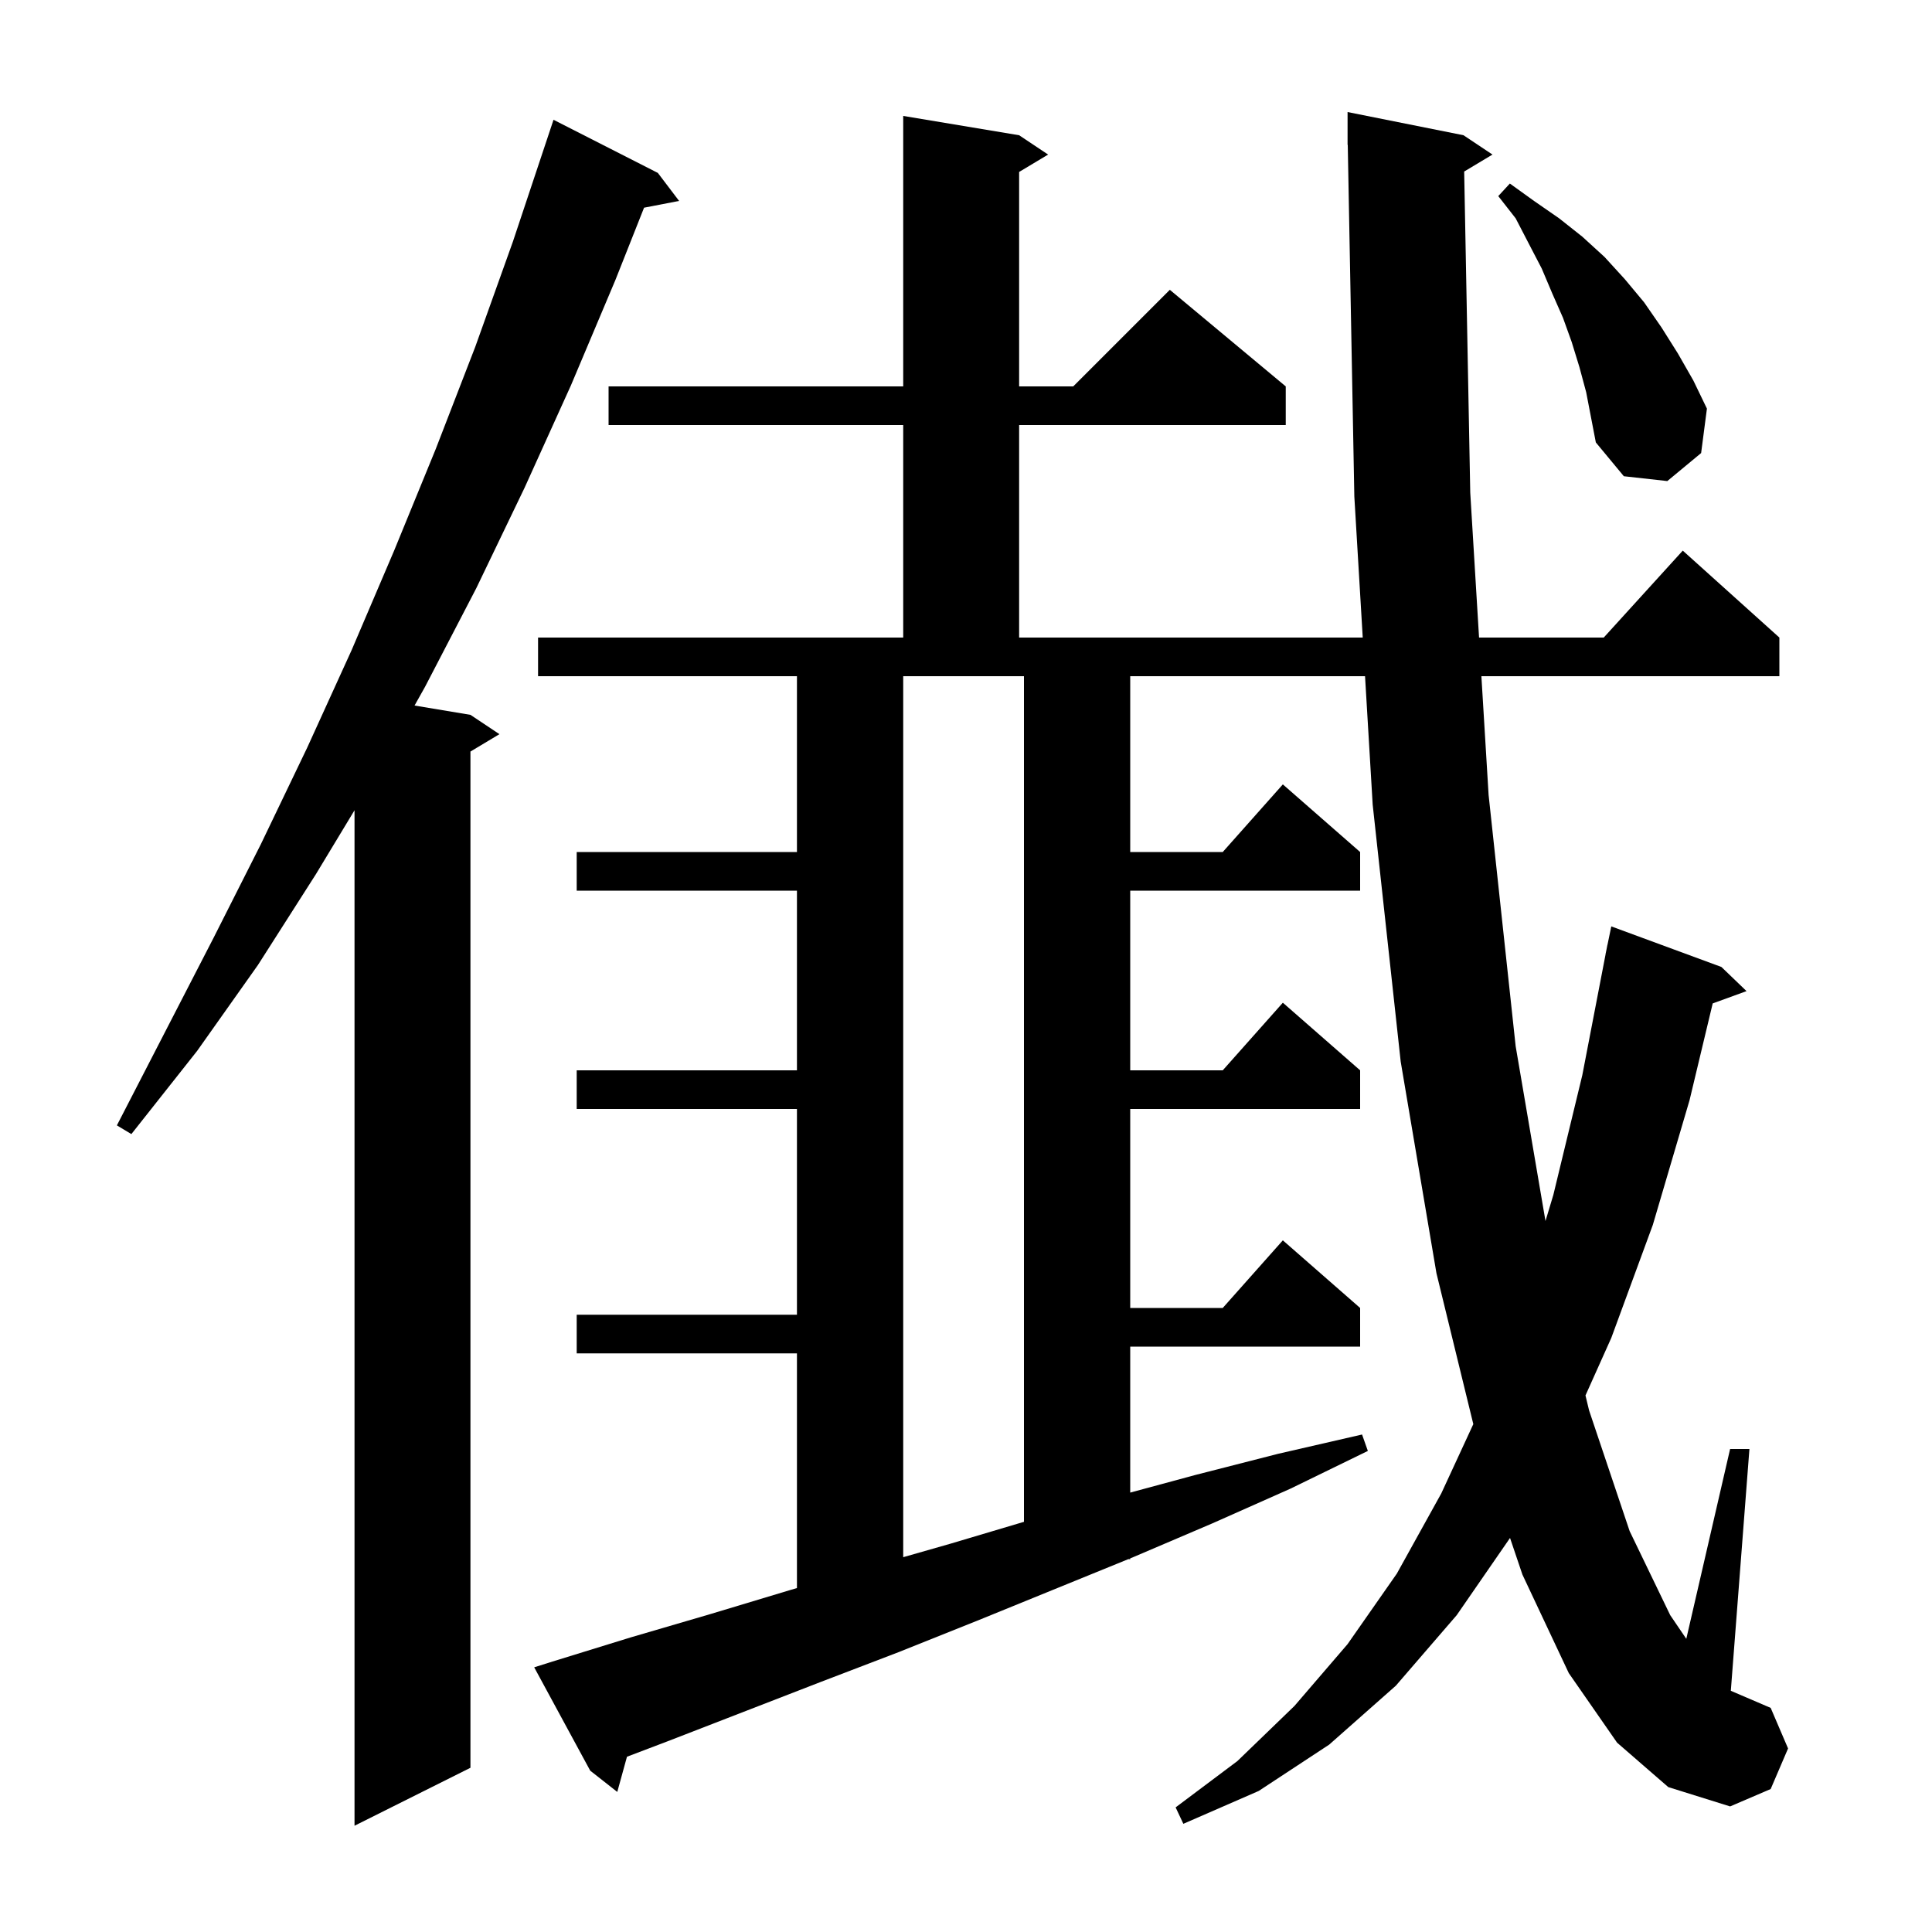 <svg xmlns="http://www.w3.org/2000/svg" xmlns:xlink="http://www.w3.org/1999/xlink" version="1.1" baseProfile="full" viewBox="0 0 200 200" width="200" height="200"><g fill="currentColor"><path d="M 68.1 17.9 L 70.3 20.8 L 66.673 21.5 L 63.7 29.0 L 59.1 39.9 L 54.3 50.5 L 49.3 60.9 L 44.0 71.1 L 42.914 73.036 L 48.7 74.0 L 51.7 76.0 L 48.7 77.8 L 48.7 183.0 L 36.7 189.0 L 36.7 83.879 L 32.7 90.5 L 26.7 99.9 L 20.4 108.8 L 13.6 117.4 L 12.1 116.5 L 22.1 97.1 L 27.0 87.4 L 31.8 77.4 L 36.4 67.3 L 40.8 57.0 L 45.1 46.5 L 49.2 35.9 L 53.1 25.0 L 57.3 12.4 Z M 151.571 17.757 L 152.2 51.0 L 153.111 66.0 L 166.018 66.0 L 174.2 57.0 L 184.2 66.0 L 184.2 70.0 L 153.353 70.0 L 154.1 82.3 L 156.9 108.3 L 159.988 126.399 L 160.8 123.7 L 163.8 111.3 L 166.207 98.801 L 166.2 98.8 L 166.307 98.282 L 166.4 97.8 L 166.407 97.801 L 166.8 95.9 L 178.2 100.1 L 180.8 102.6 L 177.298 103.874 L 174.9 113.9 L 171.1 126.8 L 166.8 138.5 L 164.128 144.456 L 164.5 146.0 L 168.7 158.5 L 172.9 167.2 L 174.565 169.651 L 179.1 150.0 L 181.1 150.0 L 179.174 175.032 L 183.3 176.8 L 185.1 181.0 L 183.3 185.2 L 179.1 187.0 L 172.7 185.0 L 167.4 180.4 L 162.4 173.2 L 157.6 163.0 L 156.318 159.209 L 150.8 167.2 L 144.5 174.5 L 137.6 180.6 L 130.3 185.4 L 122.5 188.8 L 121.7 187.1 L 128.1 182.3 L 134.0 176.6 L 139.5 170.2 L 144.6 162.9 L 149.2 154.6 L 152.517 147.425 L 148.7 131.8 L 145.0 109.9 L 142.1 83.3 L 141.308 70.0 L 117.0 70.0 L 117.0 88.2 L 126.578 88.2 L 132.8 81.2 L 140.8 88.2 L 140.8 92.2 L 117.0 92.2 L 117.0 110.8 L 126.578 110.8 L 132.8 103.8 L 140.8 110.8 L 140.8 114.8 L 117.0 114.8 L 117.0 135.4 L 126.578 135.4 L 132.8 128.4 L 140.8 135.4 L 140.8 139.4 L 117.0 139.4 L 117.0 154.513 L 123.7 152.7 L 132.3 150.5 L 141.0 148.5 L 141.6 150.2 L 133.6 154.1 L 125.5 157.7 L 117.3 161.2 L 117.0 161.322 L 117.0 161.4 L 116.809 161.4 L 101.1 167.8 L 93.1 171.0 L 85.0 174.1 L 69.0 180.3 L 64.904 181.856 L 63.9 185.5 L 61.1 183.3 L 55.3 172.6 L 57.2 172.0 L 65.3 169.5 L 73.5 167.1 L 81.8 164.6 L 82.5 164.395 L 82.5 140.1 L 59.7 140.1 L 59.7 136.1 L 82.5 136.1 L 82.5 114.8 L 59.7 114.8 L 59.7 110.8 L 82.5 110.8 L 82.5 92.2 L 59.7 92.2 L 59.7 88.2 L 82.5 88.2 L 82.5 70.0 L 55.7 70.0 L 55.7 66.0 L 93.5 66.0 L 93.5 44.0 L 63.0 44.0 L 63.0 40.0 L 93.5 40.0 L 93.5 12.0 L 105.5 14.0 L 108.5 16.0 L 105.5 17.8 L 105.5 40.0 L 111.1 40.0 L 121.1 30.0 L 133.1 40.0 L 133.1 44.0 L 105.5 44.0 L 105.5 66.0 L 141.07 66.0 L 140.2 51.4 L 139.519 14.998 L 139.5 15.0 L 139.5 11.6 L 151.5 14.0 L 154.5 16.0 Z M 98.4 159.8 L 106.0 157.538 L 106.0 70.0 L 93.5 70.0 L 93.5 161.2 Z M 163.5 38.0 L 162.7 35.4 L 161.8 32.9 L 160.7 30.4 L 159.6 27.8 L 158.3 25.3 L 156.9 22.6 L 155.1 20.3 L 156.3 19.0 L 158.8 20.8 L 161.4 22.6 L 163.8 24.5 L 166.1 26.6 L 168.2 28.9 L 170.2 31.3 L 172.0 33.9 L 173.7 36.6 L 175.3 39.4 L 176.7 42.3 L 176.1 46.9 L 172.6 49.8 L 168.1 49.3 L 165.2 45.8 L 164.2 40.6 Z "/></g></svg>
